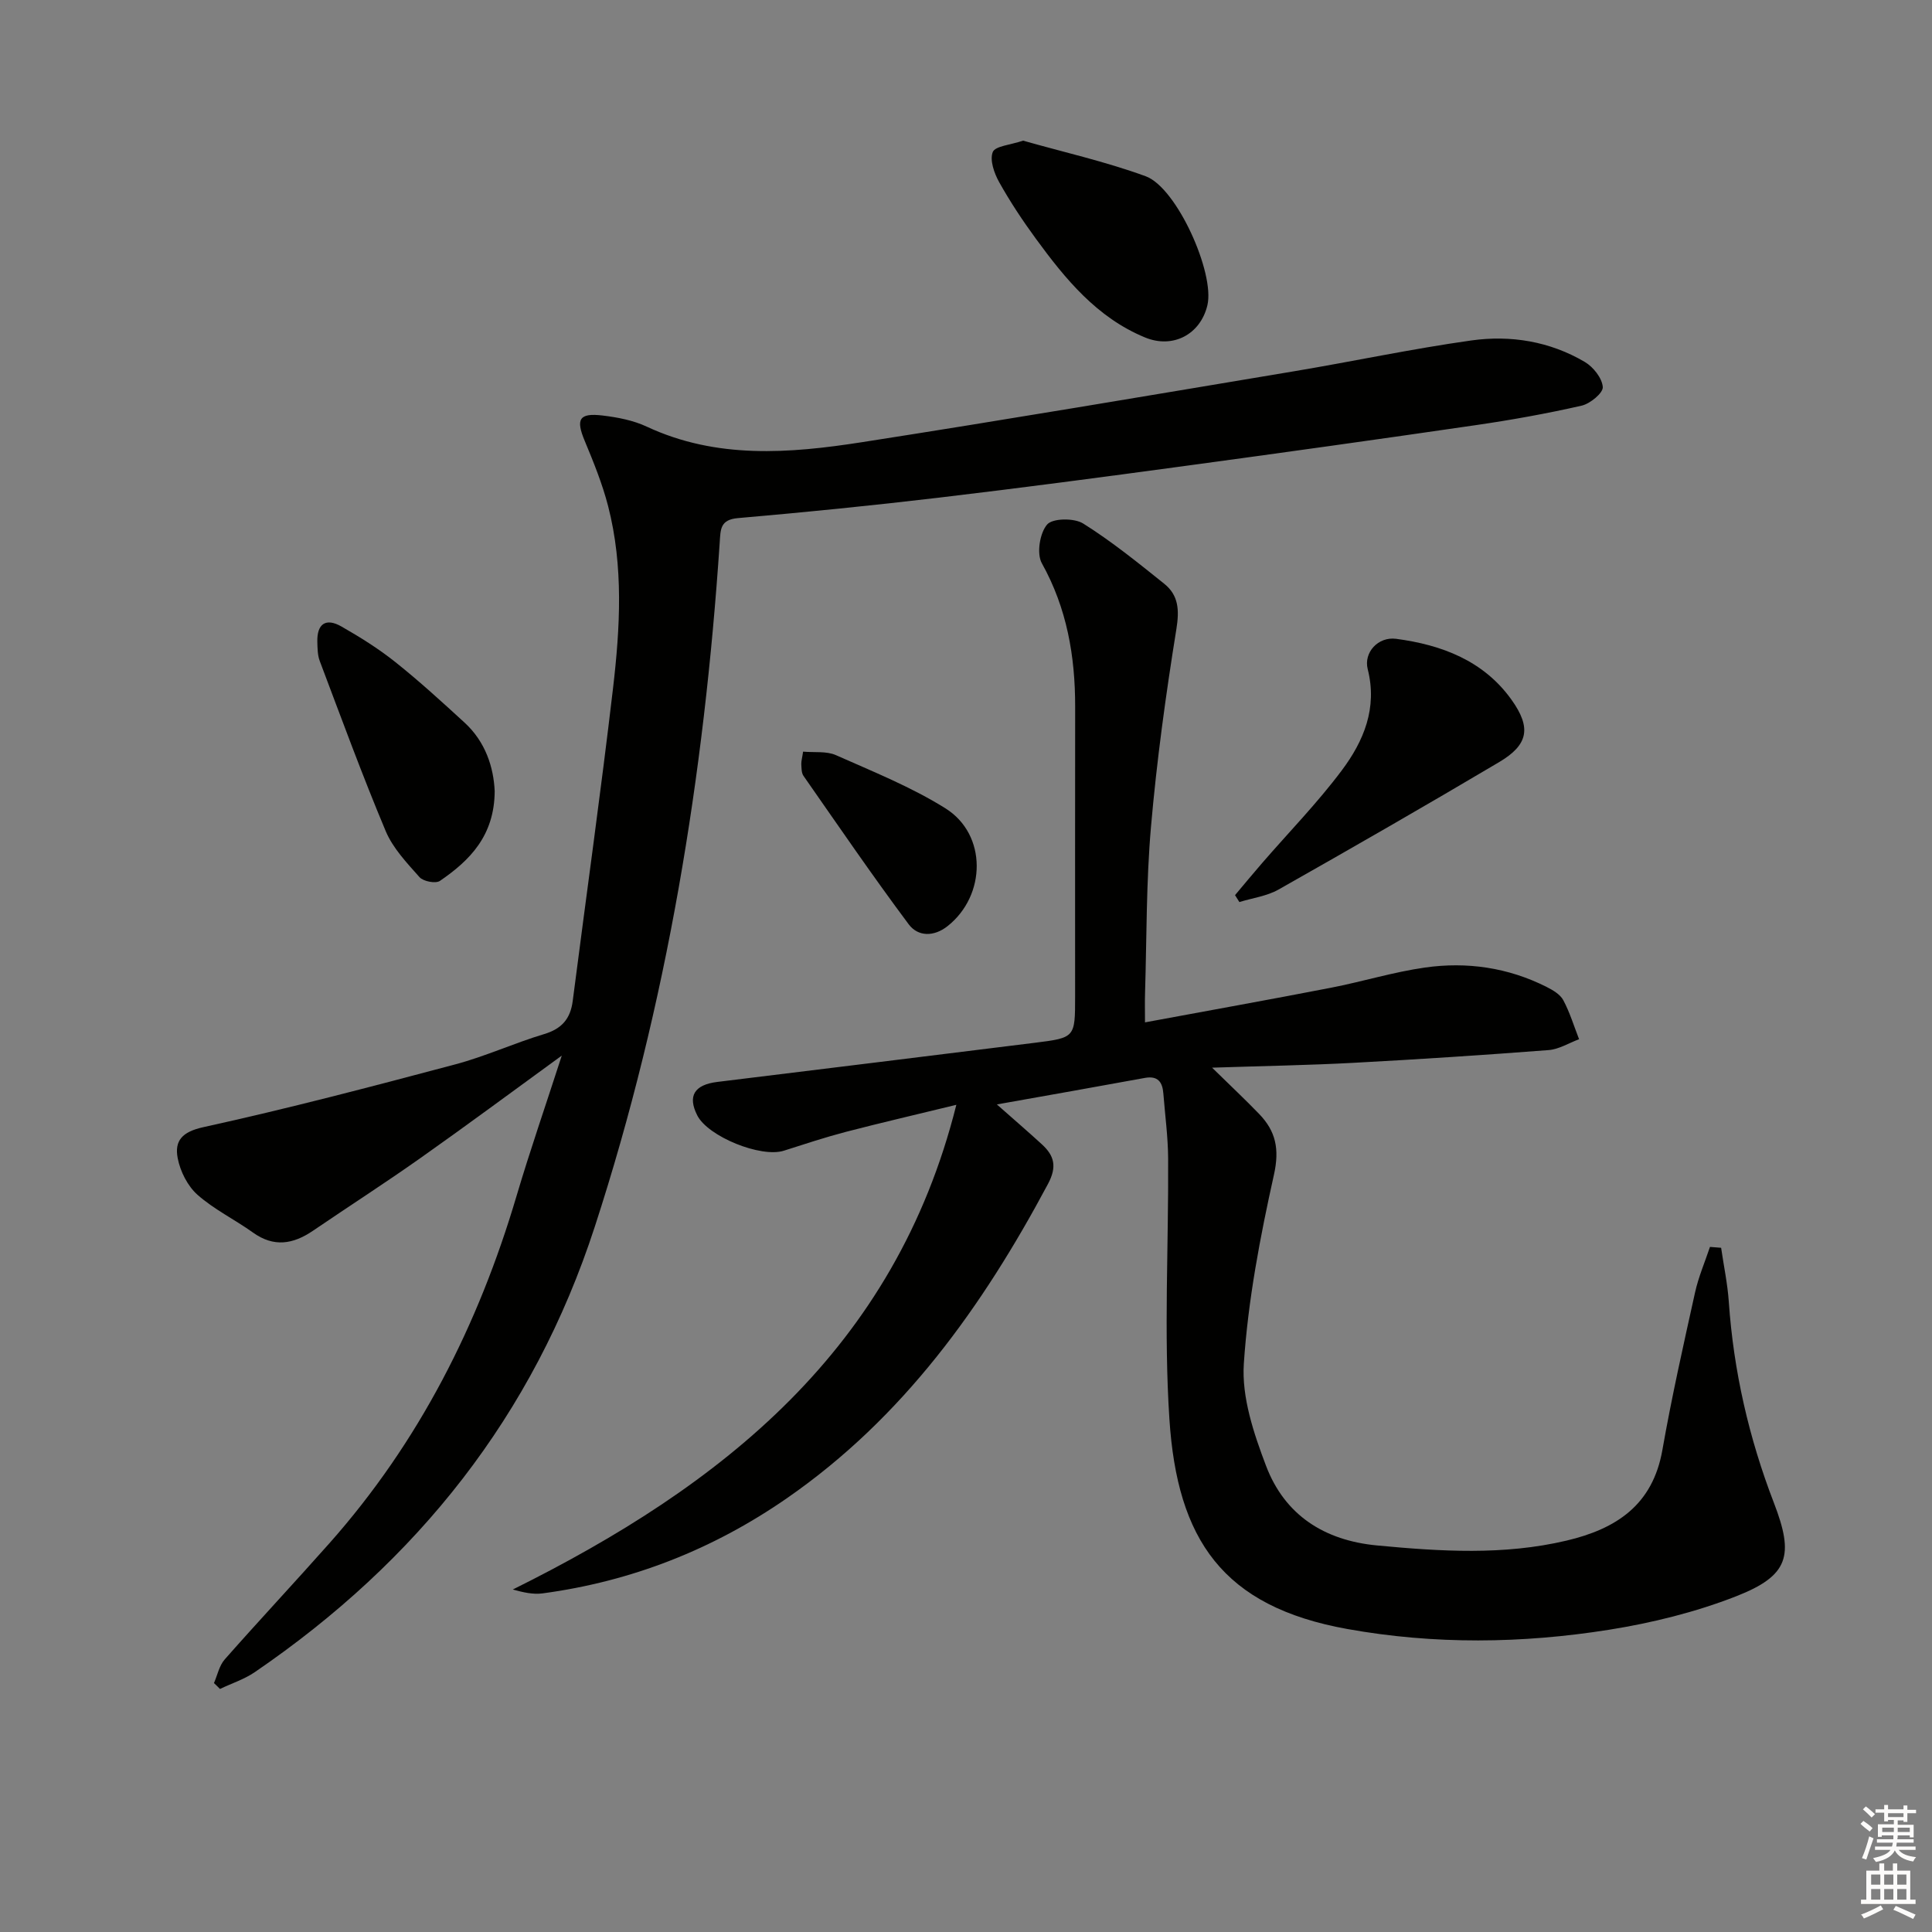 <svg enable-background="new 0 0 400 400" viewBox="0 0 400 400" xmlns="http://www.w3.org/2000/svg"><rect x="0" y="0" width="400" height="400" fill="#808080" stroke="none"/><g fill="#010100"><path d="m206.39 228.66c3.63 3.21 6.52 5.69 9.33 8.27 2.57 2.36 3.16 4.62 1.25 8.2-13.56 25.41-29.97 48.37-54.02 65.04-15.29 10.6-32.15 17.24-50.6 19.72-1.98.27-4.06-.21-6.18-.8 43.39-21.53 79.13-49.69 91.83-100.35-8.2 2-15.56 3.7-22.87 5.6-4.32 1.13-8.58 2.54-12.84 3.9-4.75 1.51-15.7-2.92-17.93-7.31-2.04-4.02-.61-6.35 4.17-6.93 21.93-2.69 43.85-5.38 65.77-8.11 8.3-1.04 8.29-1.09 8.29-9.59 0-20-.02-40 .01-59.99.01-10.44-1.7-20.37-6.9-29.7-1.11-1.99-.43-6.24 1.09-8.01 1.14-1.33 5.61-1.38 7.47-.21 5.89 3.69 11.34 8.11 16.78 12.47 2.98 2.39 3.15 5.44 2.52 9.37-2.19 13.58-4.07 27.24-5.26 40.94-1 11.42-.88 22.94-1.23 34.41-.06 1.8-.01 3.6-.01 6.09 13.14-2.44 25.84-4.71 38.5-7.17 6.51-1.26 12.91-3.25 19.46-4.18 8.7-1.24 17.23 0 25.18 4.01 1.31.66 2.82 1.55 3.46 2.74 1.36 2.55 2.21 5.37 3.27 8.09-2.1.78-4.17 2.09-6.32 2.25-13.41 1.03-26.84 1.91-40.27 2.63-9.25.5-18.51.65-29.39 1.01 3.98 3.9 6.94 6.67 9.74 9.58 3.44 3.56 4.25 7.26 3.07 12.57-2.87 12.9-5.37 26.02-6.24 39.16-.46 6.95 2.06 14.43 4.61 21.15 3.88 10.19 12.05 15.43 22.99 16.46 13.12 1.24 26.19 2.07 39.2-1 10.31-2.43 17.86-7.37 19.86-18.77 1.92-10.93 4.36-21.76 6.76-32.6.71-3.22 2.04-6.3 3.09-9.44l2.31.18c.54 3.73 1.33 7.44 1.59 11.18.99 14.36 4.17 28.22 9.33 41.61 4.21 10.92 3.15 15.08-7.85 19.38-8.4 3.28-17.39 5.5-26.32 6.92-17.98 2.85-36.1 3.08-54.13-.16-25.83-4.64-35.23-18.51-36.85-43.51-1.17-17.91-.15-35.96-.26-53.95-.03-4.47-.64-8.94-.99-13.41-.18-2.35-1.11-3.72-3.82-3.23-9.87 1.81-19.8 3.56-30.65 5.49z"/><path d="m44.3 348.46c.72-1.65 1.09-3.61 2.23-4.9 7.15-8.11 14.54-16 21.72-24.1 18.52-20.9 30.8-45.17 38.69-71.83 2.77-9.35 5.97-18.56 9.37-29.08-10.45 7.6-19.76 14.51-29.23 21.19-7.33 5.18-14.89 10.04-22.31 15.09-4.09 2.78-8.08 3.45-12.39.36-3.78-2.71-8.06-4.78-11.5-7.83-2.04-1.81-3.57-4.85-4.09-7.58-.69-3.6.9-5.45 5.34-6.42 17.48-3.83 34.81-8.39 52.12-12.99 6.25-1.66 12.2-4.41 18.4-6.27 3.67-1.1 5.46-3.18 5.93-6.89 2.77-21.57 5.81-43.11 8.34-64.71 1.47-12.56 2.19-25.24-1.01-37.69-1.19-4.62-3.01-9.11-4.85-13.53-1.88-4.49-1.18-5.84 3.71-5.25 3.1.37 6.33.99 9.13 2.3 14.46 6.75 29.52 5.56 44.5 3.23 29.86-4.65 59.65-9.7 89.45-14.68 12.26-2.05 24.44-4.66 36.75-6.39 8.17-1.15 16.28.18 23.52 4.45 1.75 1.03 3.59 3.35 3.72 5.2.08 1.22-2.62 3.45-4.39 3.85-7.26 1.65-14.6 2.97-21.97 4.04-20.03 2.92-40.09 5.72-60.15 8.44-16.95 2.3-33.91 4.55-50.9 6.56-13.86 1.64-27.75 3.03-41.66 4.24-3.7.32-3.58 2.37-3.76 5.03-3.22 48.21-10.86 95.57-25.87 141.69-12.73 39.13-36.77 69.24-70.39 92.21-2.18 1.49-4.8 2.33-7.21 3.48-.4-.42-.82-.82-1.24-1.22z"/><path d="m255.7 185.33c1.86-2.21 3.7-4.44 5.59-6.62 5.53-6.39 11.47-12.47 16.52-19.22 4.52-6.04 7.41-12.87 5.36-20.95-.87-3.45 2.15-6.77 5.88-6.28 9.42 1.25 18.1 4.51 23.89 12.61 4.16 5.82 3.48 9.34-2.58 12.93-15.12 8.96-30.36 17.72-45.65 26.37-2.42 1.37-5.4 1.75-8.11 2.59-.31-.48-.6-.96-.9-1.43z"/><path d="m211.82 29.12c8.29 2.36 17.03 4.32 25.38 7.37 6.46 2.36 14.35 20.07 12.78 26.7-1.43 6.04-7.13 9.07-12.93 6.67-9.96-4.11-16.49-12.1-22.6-20.46-2.74-3.74-5.32-7.64-7.58-11.68-1.03-1.84-1.99-4.57-1.33-6.24.5-1.25 3.64-1.46 6.28-2.36z"/><path d="m102.42 163.8c-.05 9.22-5.14 14.34-11.34 18.58-.88.6-3.44.11-4.22-.77-2.62-2.95-5.52-6-7.01-9.55-4.87-11.6-9.2-23.43-13.65-35.21-.46-1.21-.46-2.62-.5-3.94-.1-3.74 1.74-5.06 4.99-3.2 3.87 2.21 7.7 4.6 11.18 7.38 4.93 3.93 9.6 8.2 14.26 12.47 4.42 4.03 6.07 9.34 6.29 14.24z"/><path d="m166.27 155.62c2.36.21 4.84-.14 6.79.72 7.69 3.42 15.61 6.59 22.7 11.03 8.63 5.41 8.45 18.02.43 24.37-2.84 2.25-6.13 2.2-8.05-.37-7.51-10.06-14.6-20.44-21.79-30.74-.43-.62-.4-1.6-.45-2.42-.02-.62.18-1.26.37-2.59z"/></g><path d="m385.2 377.6.6-.6c.6.4 1.3.9 1.9 1.5l-.6.7c-.8-.6-1.4-1.1-1.9-1.6zm.3 7.1c.6-1.4 1.1-2.9 1.5-4.5.3.1.6.3.9.4-.5 1.4-1 2.9-1.5 4.4zm.2-10.1.6-.6c.7.5 1.3 1.1 1.9 1.6l-.7.7c-.6-.6-1.2-1.2-1.8-1.7zm8.4-.8h.8v.9h1.8v.7h-1.8v1.8h-.8v-.3h-1.2v.9h3.3v2.6h-.8v-.4h-2.5c0 .3 0 .6-.1.8h3.4v.7h-3.5c0 .3-.1.6-.1.8h4v.7h-3.5c.7.9 1.9 1.3 3.6 1.5-.2.2-.4.5-.6.9-1.9-.3-3.2-1.1-3.8-2.3-.5 1.1-1.8 2-3.9 2.4-.2-.3-.4-.5-.6-.8 1.9-.4 3.1-.9 3.6-1.7h-3.2v-.7h3.5c.1-.2.1-.5.2-.8h-3.3v-.7h3.4c0-.2 0-.5 0-.8h-2.4v.3h-.8v-2.6h3.3v-.9h-1.2v.3h-.8v-1.8h-1.8v-.7h1.8v-.9h.8v.9h3.2zm-4.4 5.5h2.4c0-.3 0-.6 0-.9h-2.4zm1.2-3.1h3.2v-.8h-3.2zm4.4 2.2h-2.4v.9h2.5v-.9z" fill="#fcfbfa"/><path d="m389.2 385.8h.9v1.5h1.8v-1.5h.9v1.5h2.7v6h1.1v.9h-11.3v-.9h1.1v-6h2.7v-1.5zm.2 8.7.5.8c-1.2.6-2.5 1.3-4 1.9-.2-.3-.3-.6-.6-.8 1.6-.6 3-1.3 4.1-1.9zm-2-4.3h1.9v-2.1h-1.9zm0 3.1h1.9v-2.2h-1.9zm2.7-3.1h1.9v-2.1h-1.9zm0 3.1h1.9v-2.2h-1.9zm2.4 1.3c1.4.6 2.7 1.2 4.1 1.8l-.5.9c-1.5-.7-2.8-1.4-4.1-1.9zm2.2-6.5h-1.9v2.1h1.9zm-1.9 5.2h1.9v-2.2h-1.9z" fill="#fcfbfa"/></svg>